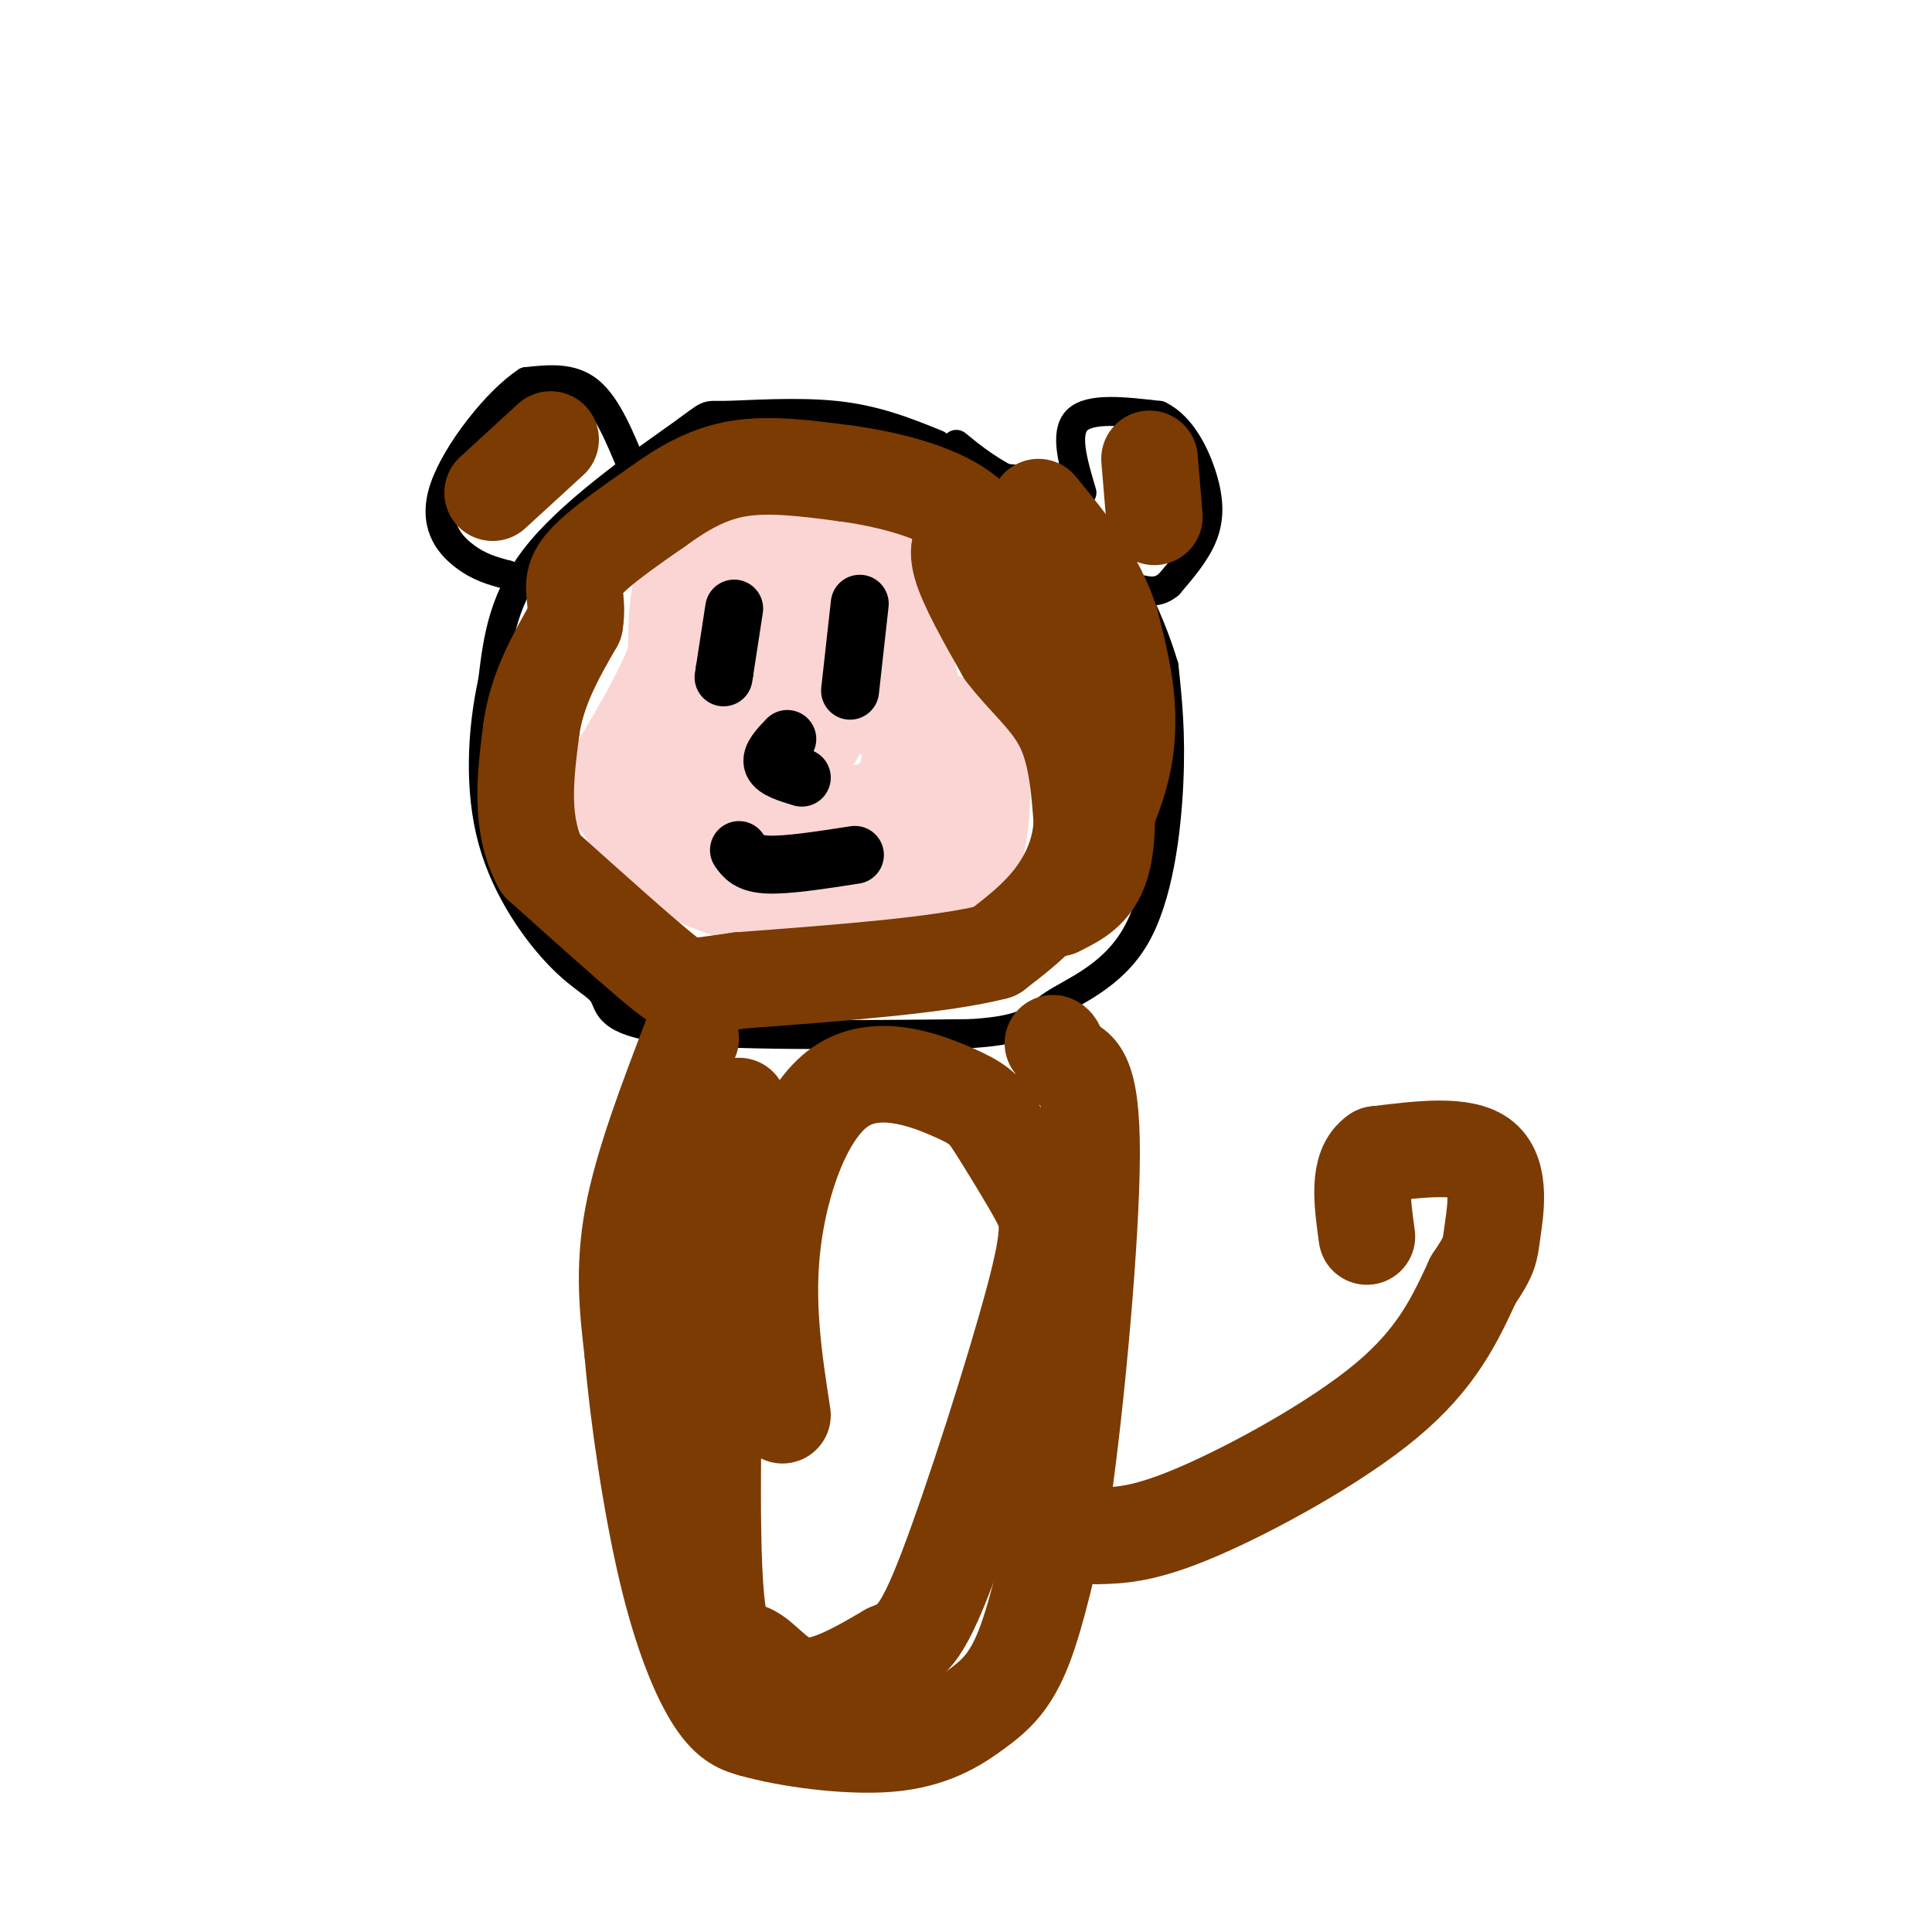 <svg viewBox='0 0 400 400' version='1.1' xmlns='http://www.w3.org/2000/svg' xmlns:xlink='http://www.w3.org/1999/xlink'><g fill='none' stroke='#000000' stroke-width='6' stroke-linecap='round' stroke-linejoin='round'><path d='M194,92c-6.329,-2.563 -12.657,-5.126 -21,-6c-8.343,-0.874 -18.700,-0.059 -23,0c-4.300,0.059 -2.542,-0.638 -9,4c-6.458,4.638 -21.131,14.611 -29,24c-7.869,9.389 -8.935,18.195 -10,27'/><path d='M102,141c-2.252,10.296 -2.882,22.535 0,33c2.882,10.465 9.278,19.156 14,24c4.722,4.844 7.771,5.843 9,8c1.229,2.157 0.637,5.474 13,7c12.363,1.526 37.682,1.263 63,1'/><path d='M201,214c12.681,-0.789 12.884,-3.263 17,-6c4.116,-2.737 12.147,-5.737 17,-14c4.853,-8.263 6.530,-21.789 7,-32c0.470,-10.211 -0.265,-17.105 -1,-24'/><path d='M241,138c-2.956,-10.267 -9.844,-23.933 -16,-31c-6.156,-7.067 -11.578,-7.533 -17,-8'/><path d='M208,99c-4.500,-2.500 -7.250,-4.750 -10,-7'/><path d='M224,102c-1.833,-6.167 -3.667,-12.333 -1,-15c2.667,-2.667 9.833,-1.833 17,-1'/><path d='M240,86c4.583,2.190 7.542,8.167 9,13c1.458,4.833 1.417,8.524 0,12c-1.417,3.476 -4.208,6.738 -7,10'/><path d='M242,121c-2.167,1.833 -4.083,1.417 -6,1'/><path d='M131,97c-2.667,-6.500 -5.333,-13.000 -9,-16c-3.667,-3.000 -8.333,-2.500 -13,-2'/><path d='M109,79c-5.988,3.881 -14.458,14.583 -17,22c-2.542,7.417 0.845,11.548 4,14c3.155,2.452 6.077,3.226 9,4'/><path d='M105,119c1.833,0.833 1.917,0.917 2,1'/></g>
<g fill='none' stroke='#FBD4D4' stroke-width='20' stroke-linecap='round' stroke-linejoin='round'><path d='M157,113c0.000,0.000 -14.000,4.000 -14,4'/><path d='M143,117c-2.833,3.833 -2.917,11.417 -3,19'/><path d='M140,136c-2.500,7.000 -7.250,15.000 -12,23'/><path d='M128,159c-1.952,4.810 -0.833,5.333 1,8c1.833,2.667 4.381,7.476 9,11c4.619,3.524 11.310,5.762 18,8'/><path d='M156,186c10.933,1.022 29.267,-0.422 38,-2c8.733,-1.578 7.867,-3.289 7,-5'/><path d='M201,179c1.800,-4.556 2.800,-13.444 2,-19c-0.800,-5.556 -3.400,-7.778 -6,-10'/><path d='M197,150c-2.222,-1.200 -4.778,0.800 -7,-4c-2.222,-4.800 -4.111,-16.400 -6,-28'/><path d='M184,118c-1.349,-5.703 -1.722,-5.962 -5,-6c-3.278,-0.038 -9.459,0.144 -14,1c-4.541,0.856 -7.440,2.388 -10,6c-2.560,3.612 -4.780,9.306 -7,15'/><path d='M148,134c-1.464,9.369 -1.625,25.292 0,33c1.625,7.708 5.036,7.202 9,3c3.964,-4.202 8.482,-12.101 13,-20'/><path d='M170,150c2.793,-7.885 3.274,-17.598 2,-21c-1.274,-3.402 -4.305,-0.493 -7,2c-2.695,2.493 -5.056,4.569 -5,10c0.056,5.431 2.528,14.215 5,23'/><path d='M165,164c1.960,4.735 4.360,5.073 7,5c2.640,-0.073 5.518,-0.558 8,-1c2.482,-0.442 4.566,-0.841 6,-3c1.434,-2.159 2.217,-6.080 3,-10'/><path d='M189,155c-3.167,-6.667 -12.583,-18.333 -22,-30'/><path d='M186,164c0.000,0.000 7.000,12.000 7,12'/></g>
<g fill='none' stroke='#000000' stroke-width='12' stroke-linecap='round' stroke-linejoin='round'><path d='M152,126c0.000,0.000 -2.000,13.000 -2,13'/><path d='M150,139c-0.333,2.167 -0.167,1.083 0,0'/><path d='M178,125c0.000,0.000 -2.000,18.000 -2,18'/><path d='M163,153c-1.750,1.833 -3.500,3.667 -3,5c0.500,1.333 3.250,2.167 6,3'/><path d='M153,176c1.000,1.417 2.000,2.833 6,3c4.000,0.167 11.000,-0.917 18,-2'/></g>
<g fill='none' stroke='#7C3B02' stroke-width='20' stroke-linecap='round' stroke-linejoin='round'><path d='M201,110c-1.583,1.417 -3.167,2.833 -2,7c1.167,4.167 5.083,11.083 9,18'/><path d='M208,135c3.889,5.244 9.111,9.356 12,15c2.889,5.644 3.444,12.822 4,20'/><path d='M224,170c-0.178,6.178 -2.622,11.622 -6,16c-3.378,4.378 -7.689,7.689 -12,11'/><path d='M206,197c-10.833,2.833 -31.917,4.417 -53,6'/><path d='M153,203c-10.689,1.467 -10.911,2.133 -16,-2c-5.089,-4.133 -15.044,-13.067 -25,-22'/><path d='M112,179c-4.500,-8.333 -3.250,-18.167 -2,-28'/><path d='M110,151c1.167,-8.333 5.083,-15.167 9,-22'/><path d='M119,129c0.911,-5.289 -1.311,-7.511 1,-11c2.311,-3.489 9.156,-8.244 16,-13'/><path d='M136,105c5.289,-3.844 10.511,-6.956 17,-8c6.489,-1.044 14.244,-0.022 22,1'/><path d='M175,98c8.044,1.089 17.156,3.311 23,7c5.844,3.689 8.422,8.844 11,14'/><path d='M209,119c4.333,5.556 9.667,12.444 13,19c3.333,6.556 4.667,12.778 6,19'/><path d='M228,157c1.333,7.444 1.667,16.556 0,22c-1.667,5.444 -5.333,7.222 -9,9'/><path d='M219,188c1.578,-3.444 10.022,-16.556 13,-28c2.978,-11.444 0.489,-21.222 -2,-31'/><path d='M230,129c-2.833,-9.167 -8.917,-16.583 -15,-24'/><path d='M238,95c0.000,0.000 1.000,12.000 1,12'/><path d='M114,91c0.000,0.000 -12.000,11.000 -12,11'/><path d='M143,215c-5.000,13.083 -10.000,26.167 -12,37c-2.000,10.833 -1.000,19.417 0,28'/><path d='M131,280c1.083,12.976 3.792,31.417 7,45c3.208,13.583 6.917,22.310 10,27c3.083,4.690 5.542,5.345 8,6'/><path d='M156,358c6.622,1.923 19.177,3.732 28,3c8.823,-0.732 13.914,-4.005 18,-7c4.086,-2.995 7.167,-5.713 10,-13c2.833,-7.287 5.416,-19.144 8,-31'/><path d='M220,310c2.844,-19.756 5.956,-53.644 6,-71c0.044,-17.356 -2.978,-18.178 -6,-19'/><path d='M220,220c-1.333,-3.833 -1.667,-3.917 -2,-4'/><path d='M227,318c4.933,-0.111 9.867,-0.222 21,-5c11.133,-4.778 28.467,-14.222 39,-23c10.533,-8.778 14.267,-16.889 18,-25'/><path d='M305,265c3.548,-5.250 3.417,-5.875 4,-10c0.583,-4.125 1.881,-11.750 -2,-15c-3.881,-3.250 -12.940,-2.125 -22,-1'/><path d='M285,239c-4.000,2.667 -3.000,9.833 -2,17'/><path d='M153,229c-1.424,4.687 -2.848,9.375 -4,29c-1.152,19.625 -2.030,54.188 -1,70c1.030,15.812 3.970,12.872 7,14c3.030,1.128 6.152,6.322 11,7c4.848,0.678 11.424,-3.161 18,-7'/><path d='M184,342c4.456,-1.826 6.596,-2.892 12,-17c5.404,-14.108 14.070,-41.260 18,-56c3.930,-14.740 3.123,-17.069 1,-21c-2.123,-3.931 -5.561,-9.466 -9,-15'/><path d='M206,233c-2.266,-3.450 -3.432,-4.574 -9,-7c-5.568,-2.426 -15.537,-6.153 -23,-1c-7.463,5.153 -12.418,19.187 -14,32c-1.582,12.813 0.209,24.407 2,36'/></g>
</svg>